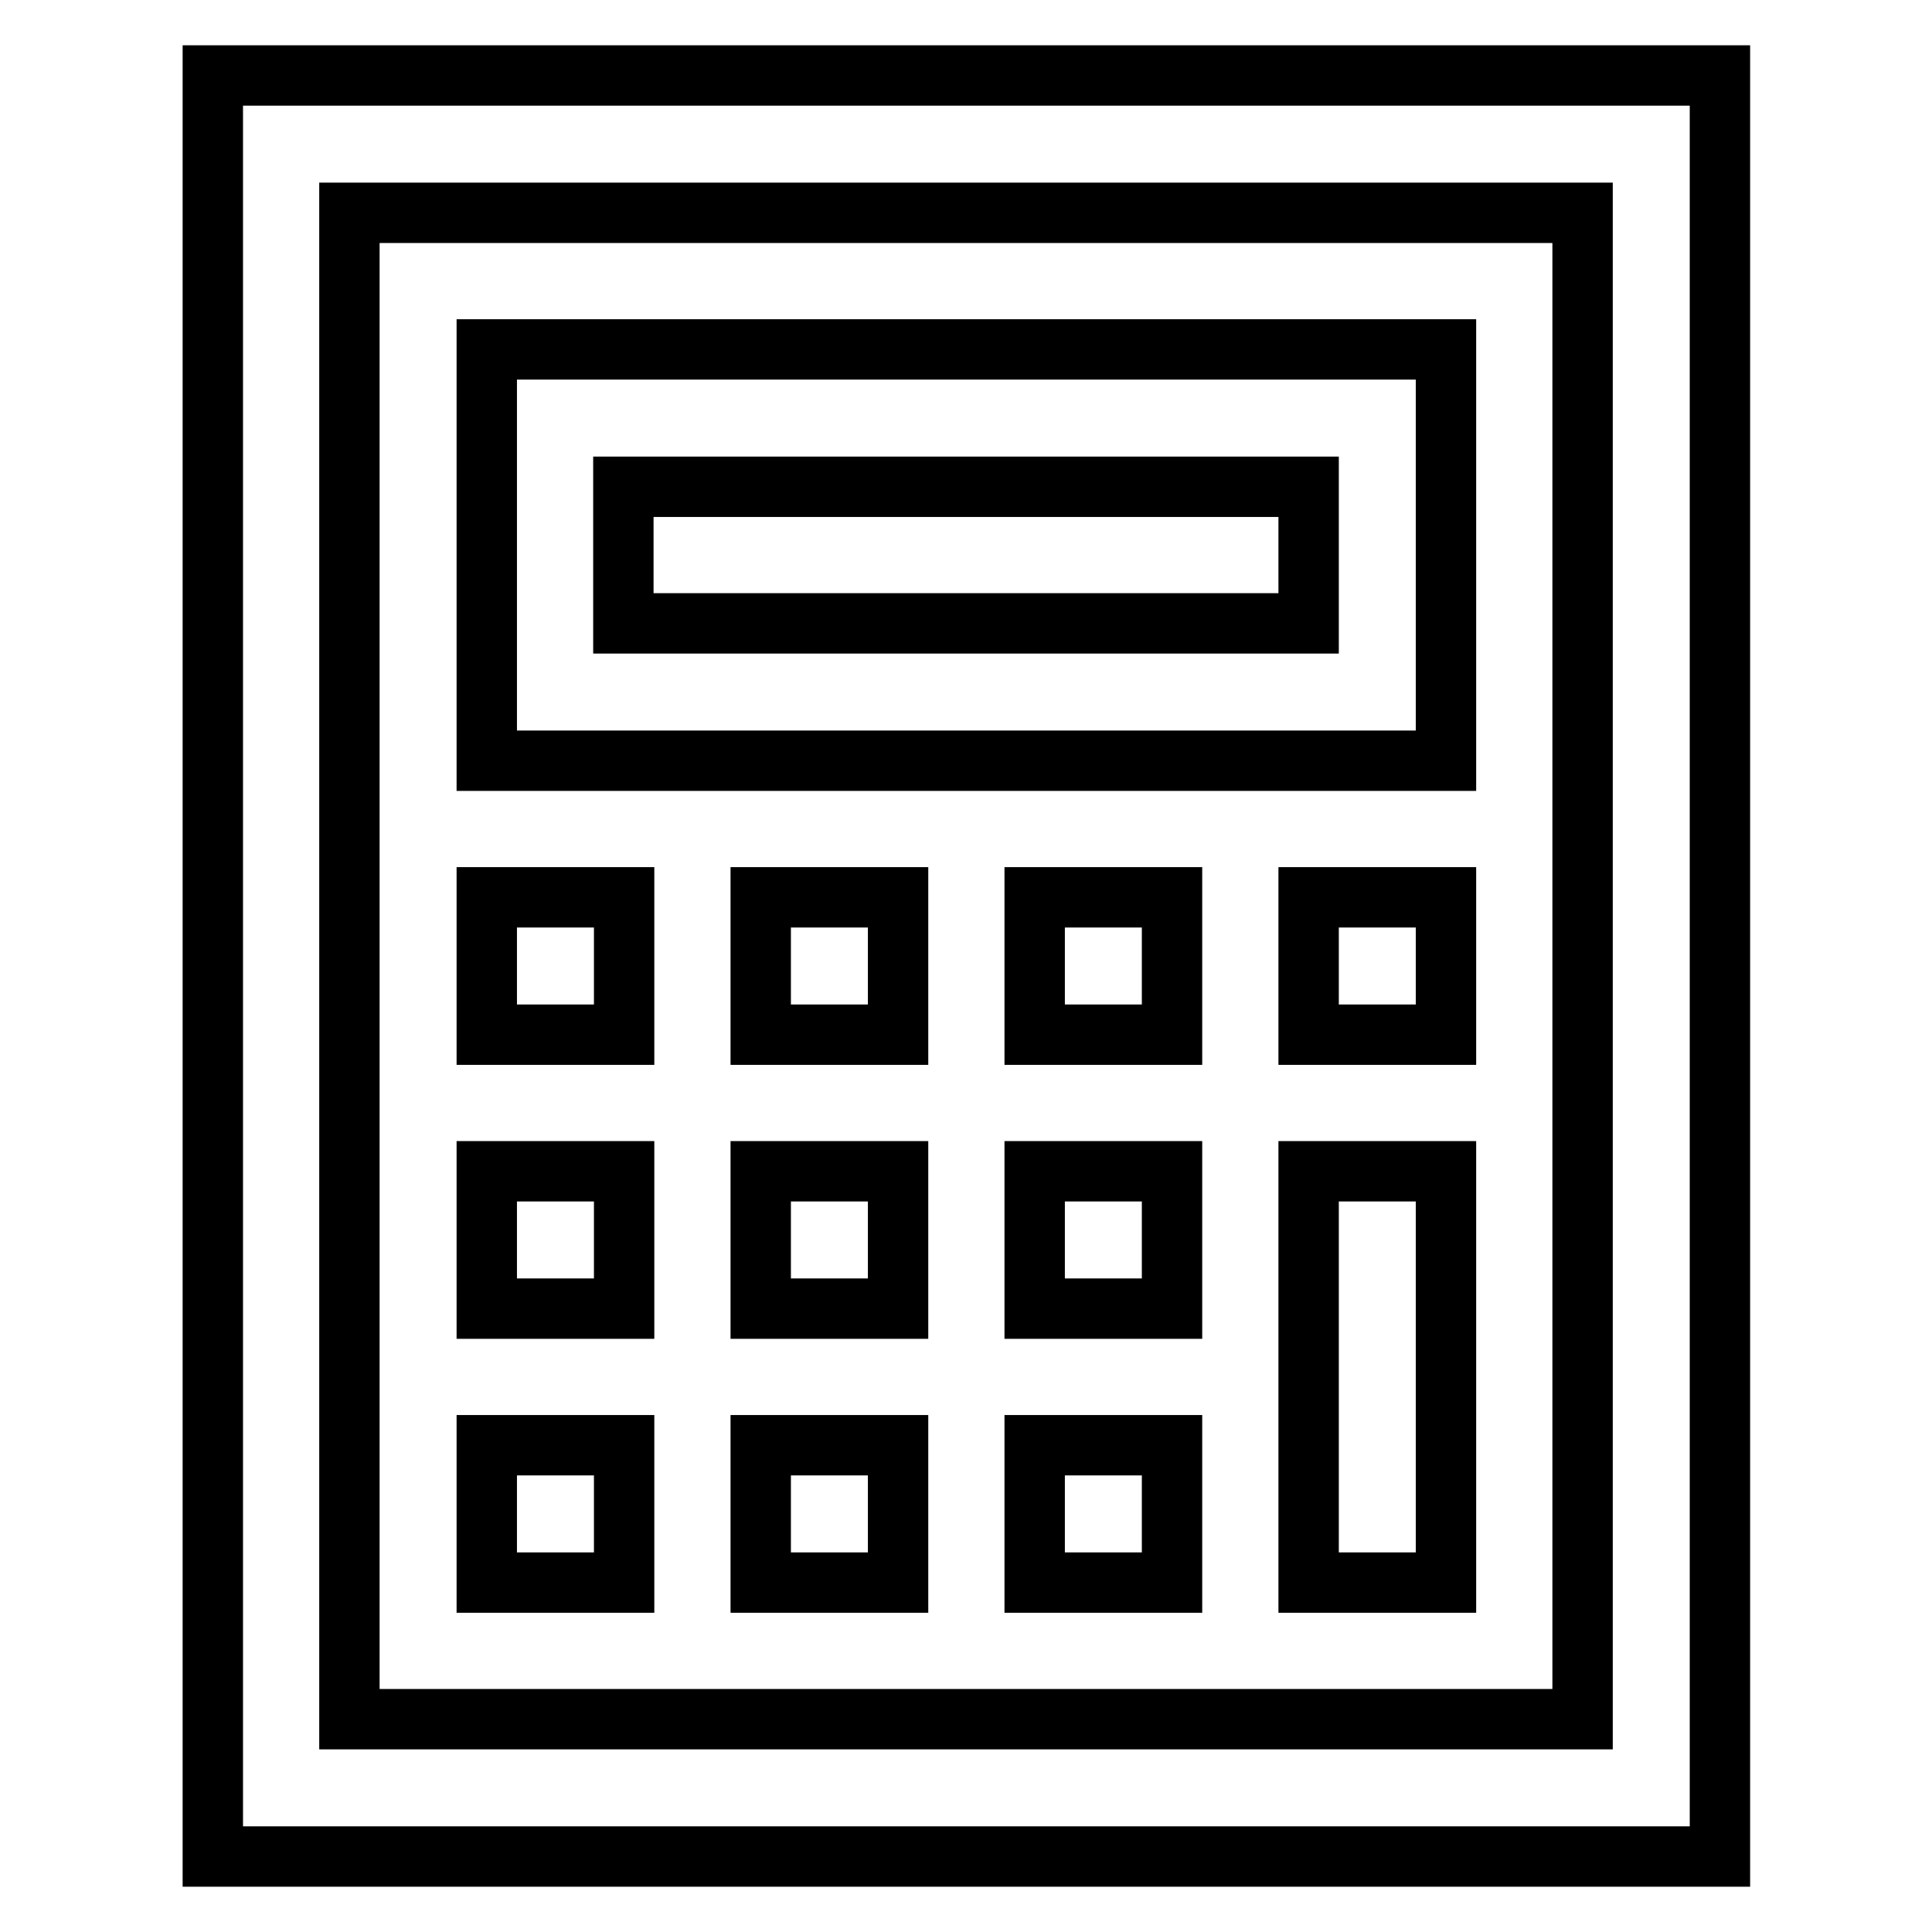 <?xml version="1.0" encoding="utf-8"?>
<!-- Svg Vector Icons : http://www.onlinewebfonts.com/icon -->
<!DOCTYPE svg PUBLIC "-//W3C//DTD SVG 1.1//EN" "http://www.w3.org/Graphics/SVG/1.1/DTD/svg11.dtd">
<svg version="1.1" xmlns="http://www.w3.org/2000/svg" xmlns:xlink="http://www.w3.org/1999/xlink" x="0px" y="0px" viewBox="0 0 256 256" enable-background="new 0 0 256 256" xml:space="preserve">
<g> <path stroke-width="8" fill-opacity="0" stroke="#000000"  d="M28.2,10v236h199.7V10H28.2z M209.7,227.8H46.3V28.2h163.4V227.8z M191.5,46.3H64.5v54.5h127.1V46.3z  M173.4,82.6H82.6V64.5h90.8V82.6z M64.5,118.9h18.2v18.2H64.5V118.9z M100.8,118.9h18.2v18.2h-18.2V118.9z M137.1,118.9h18.2v18.2 h-18.2V118.9z M173.4,118.9h18.2v18.2h-18.2V118.9z M64.5,155.2h18.2v18.2H64.5V155.2z M100.8,155.2h18.2v18.2h-18.2V155.2z  M137.1,155.2h18.2v18.2h-18.2V155.2z M173.4,155.2h18.2v54.5h-18.2V155.2z M64.5,191.5h18.2v18.2H64.5V191.5z M100.8,191.5h18.2 v18.2h-18.2V191.5z M137.1,191.5h18.2v18.2h-18.2V191.5z"/></g>
</svg>